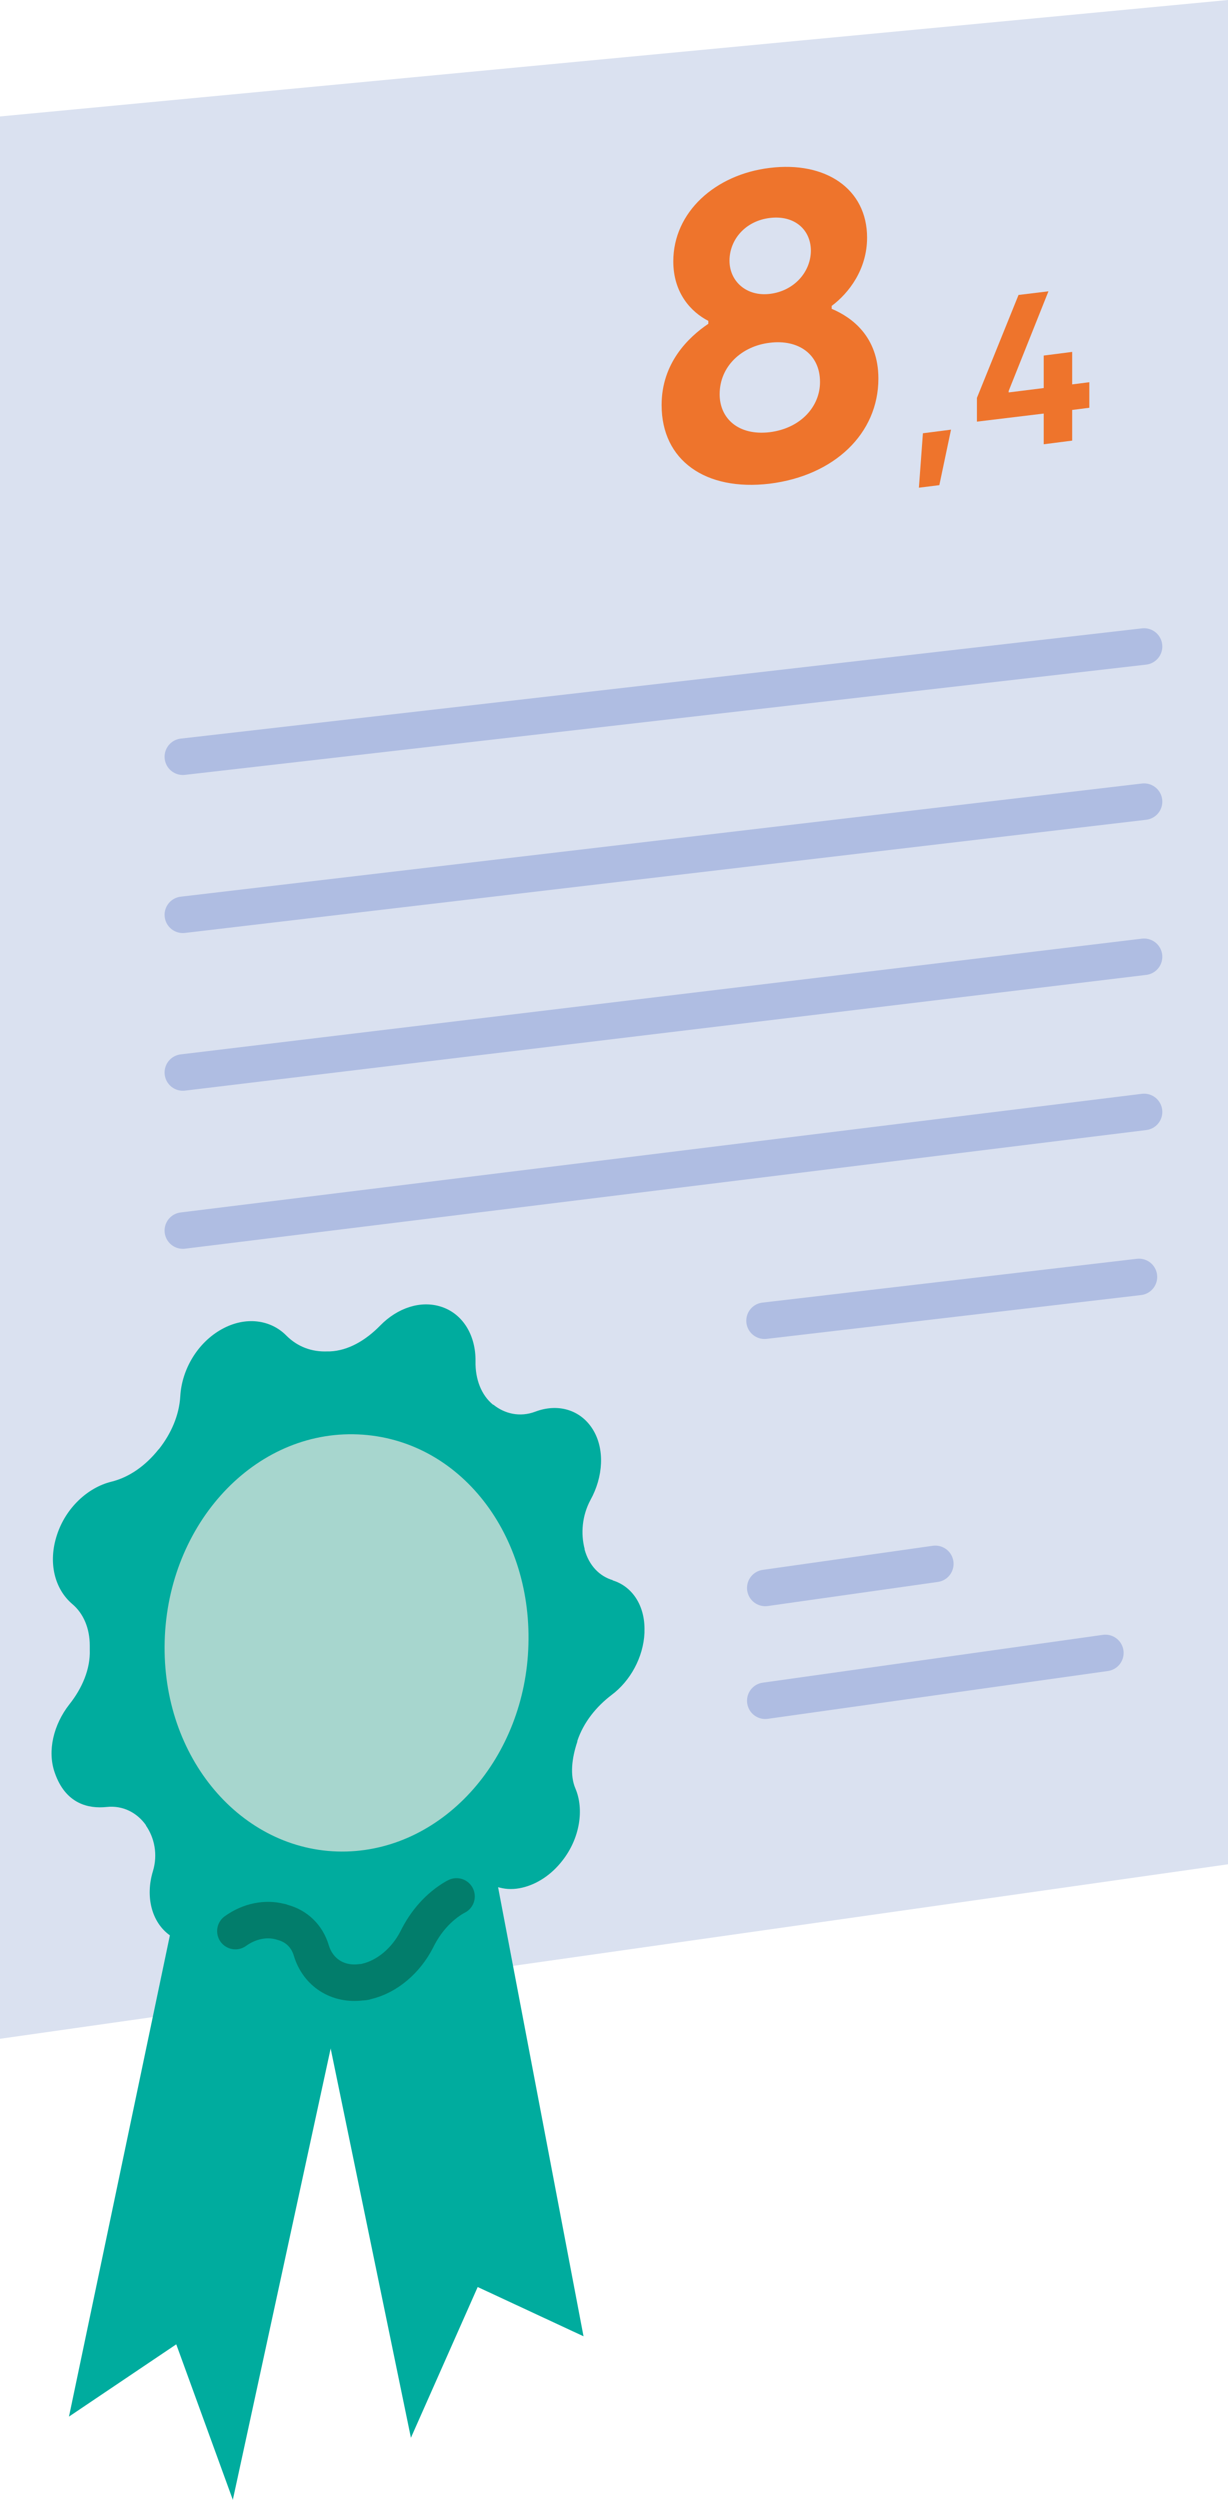 <?xml version="1.0" encoding="UTF-8"?>
<svg id="Layer_2" data-name="Layer 2" xmlns="http://www.w3.org/2000/svg" viewBox="0 0 33.65 68.48">
  <defs>
    <style>
      .cls-1 {
        stroke: #027d6b;
        stroke-linejoin: round;
      }

      .cls-1, .cls-2 {
        fill: none;
        stroke-linecap: round;
      }

      .cls-3 {
        fill: #00ac9e;
      }

      .cls-4 {
        fill: #dae1f0;
      }

      .cls-5 {
        fill: #a7d6ce;
      }

      .cls-6 {
        fill: #ee742c;
      }

      .cls-2 {
        stroke: #afbde2;
        stroke-miterlimit: 10;
      }
    </style>
  </defs>
  <g id="Layer_1-2" data-name="Layer 1">
    <g>
      <polygon class="cls-4" points="0 55.85 33.65 51.07 33.65 0 0 3.19 0 55.85"/>
      <line class="cls-2" x1="20.97" y1="46.59" x2="30.29" y2="45.28"/>
      <line class="cls-2" x1="20.97" y1="43.5" x2="25.63" y2="42.84"/>
      <g>
        <polygon class="cls-3" points="6.38 68.48 4.83 64.22 1.89 66.2 5.8 47.56 10.32 50.31 6.38 68.48"/>
        <polygon class="cls-3" points="11.26 66.78 13.09 62.65 15.99 64 12.88 47.66 7.88 50.39 11.26 66.78"/>
        <path class="cls-3" d="M16.8,43.29c-.38-.11-.66-.41-.78-.84,0,0,0-.01,0-.02-.11-.42-.07-.91.16-1.34.35-.63.4-1.4.06-1.94-.34-.54-.96-.71-1.57-.48-.42.16-.84.06-1.15-.19,0,0,0,0-.01,0-.32-.26-.49-.7-.48-1.19.01-.69-.33-1.29-.93-1.49-.57-.19-1.21.03-1.68.51-.4.41-.88.69-1.38.71-.02,0-.04,0-.06,0-.44.02-.83-.13-1.13-.43-.43-.44-1.12-.54-1.77-.18-.67.37-1.1,1.11-1.14,1.84-.03.52-.25,1.02-.58,1.44,0,0-.01.01-.02.02-.35.44-.8.76-1.29.88-.65.16-1.25.72-1.49,1.46-.25.76-.06,1.48.42,1.89.31.26.48.67.48,1.14,0,.03,0,.07,0,.11.02.53-.21,1.06-.56,1.5-.43.55-.61,1.27-.4,1.87.3.87.94.99,1.42.94.45-.05.84.16,1.08.5,0,0,0,0,0,.01.23.33.33.79.19,1.25-.21.69-.04,1.4.47,1.76.31.23.69.28,1.07.2.24-.05.48-.16.7-.32.39-.28.84-.36,1.22-.26.02,0,.05.01.07.02.38.1.67.37.79.77.18.6.72.96,1.38.87.04,0,.08,0,.13-.02.57-.13,1.09-.58,1.38-1.15.24-.49.6-.9,1.05-1.16.01,0,.02-.01.04-.02.4-.23.83-.34,1.21-.24.19.05.4.05.61,0,.39-.09.79-.34,1.1-.74.48-.61.6-1.4.36-1.97-.16-.37-.1-.84.05-1.29,0,0,0-.01,0-.02.17-.51.52-.94.94-1.26.51-.38.87-1.03.9-1.7v-.02s0-.03,0-.03c.02-.7-.34-1.23-.88-1.39Z"/>
        <path class="cls-1" d="M6.45,52.9c.39-.28.84-.36,1.22-.26.02,0,.05.01.07.02.38.1.67.37.79.77.18.6.72.96,1.38.87.04,0,.08,0,.13-.02.57-.13,1.09-.58,1.38-1.15.24-.49.6-.9,1.05-1.16.01,0,.02-.01.04-.02"/>
        <path class="cls-5" d="M14.48,45.05c-.08,3.08-2.29,5.6-4.99,5.67-2.75.07-5-2.43-4.98-5.62.02-3.23,2.35-5.85,5.17-5.81s4.89,2.64,4.8,5.76Z"/>
      </g>
      <g>
        <path class="cls-6" d="M18.13,11.09c0-1.14.73-1.85,1.28-2.22v-.08c-.47-.24-.96-.76-.96-1.63,0-1.35,1.15-2.38,2.64-2.56,1.53-.19,2.67.57,2.67,1.91,0,.87-.5,1.52-.97,1.87v.08c.55.23,1.28.76,1.28,1.91,0,1.51-1.21,2.66-2.98,2.88-1.76.21-2.96-.64-2.96-2.15ZM22.47,10.46c0-.76-.6-1.17-1.38-1.07-.76.09-1.37.64-1.37,1.41,0,.66.51,1.14,1.37,1.04.87-.11,1.38-.72,1.38-1.37ZM22.22,6.87c0-.57-.44-.98-1.12-.9-.68.08-1.11.6-1.11,1.17s.47.99,1.11.91c.66-.08,1.12-.6,1.12-1.19Z"/>
        <path class="cls-6" d="M25.28,11.87l.78-.1-.32,1.52-.56.07.11-1.49Z"/>
        <path class="cls-6" d="M28.59,11.33l-1.82.22v-.65l1.14-2.82.82-.1-1.09,2.73v.04l.96-.12v-.89l.78-.1v.89l.47-.06v.7l-.47.06v.84l-.78.1v-.84Z"/>
      </g>
      <g>
        <line class="cls-2" x1="5.01" y1="33.71" x2="31.35" y2="30.46"/>
        <line class="cls-2" x1="5.01" y1="29.38" x2="31.35" y2="26.21"/>
        <line class="cls-2" x1="5.01" y1="25.06" x2="31.35" y2="21.96"/>
        <line class="cls-2" x1="5.01" y1="20.73" x2="31.35" y2="17.71"/>
      </g>
      <line class="cls-2" x1="20.95" y1="36.18" x2="31.21" y2="34.98"/>
    </g>
  </g>
</svg>